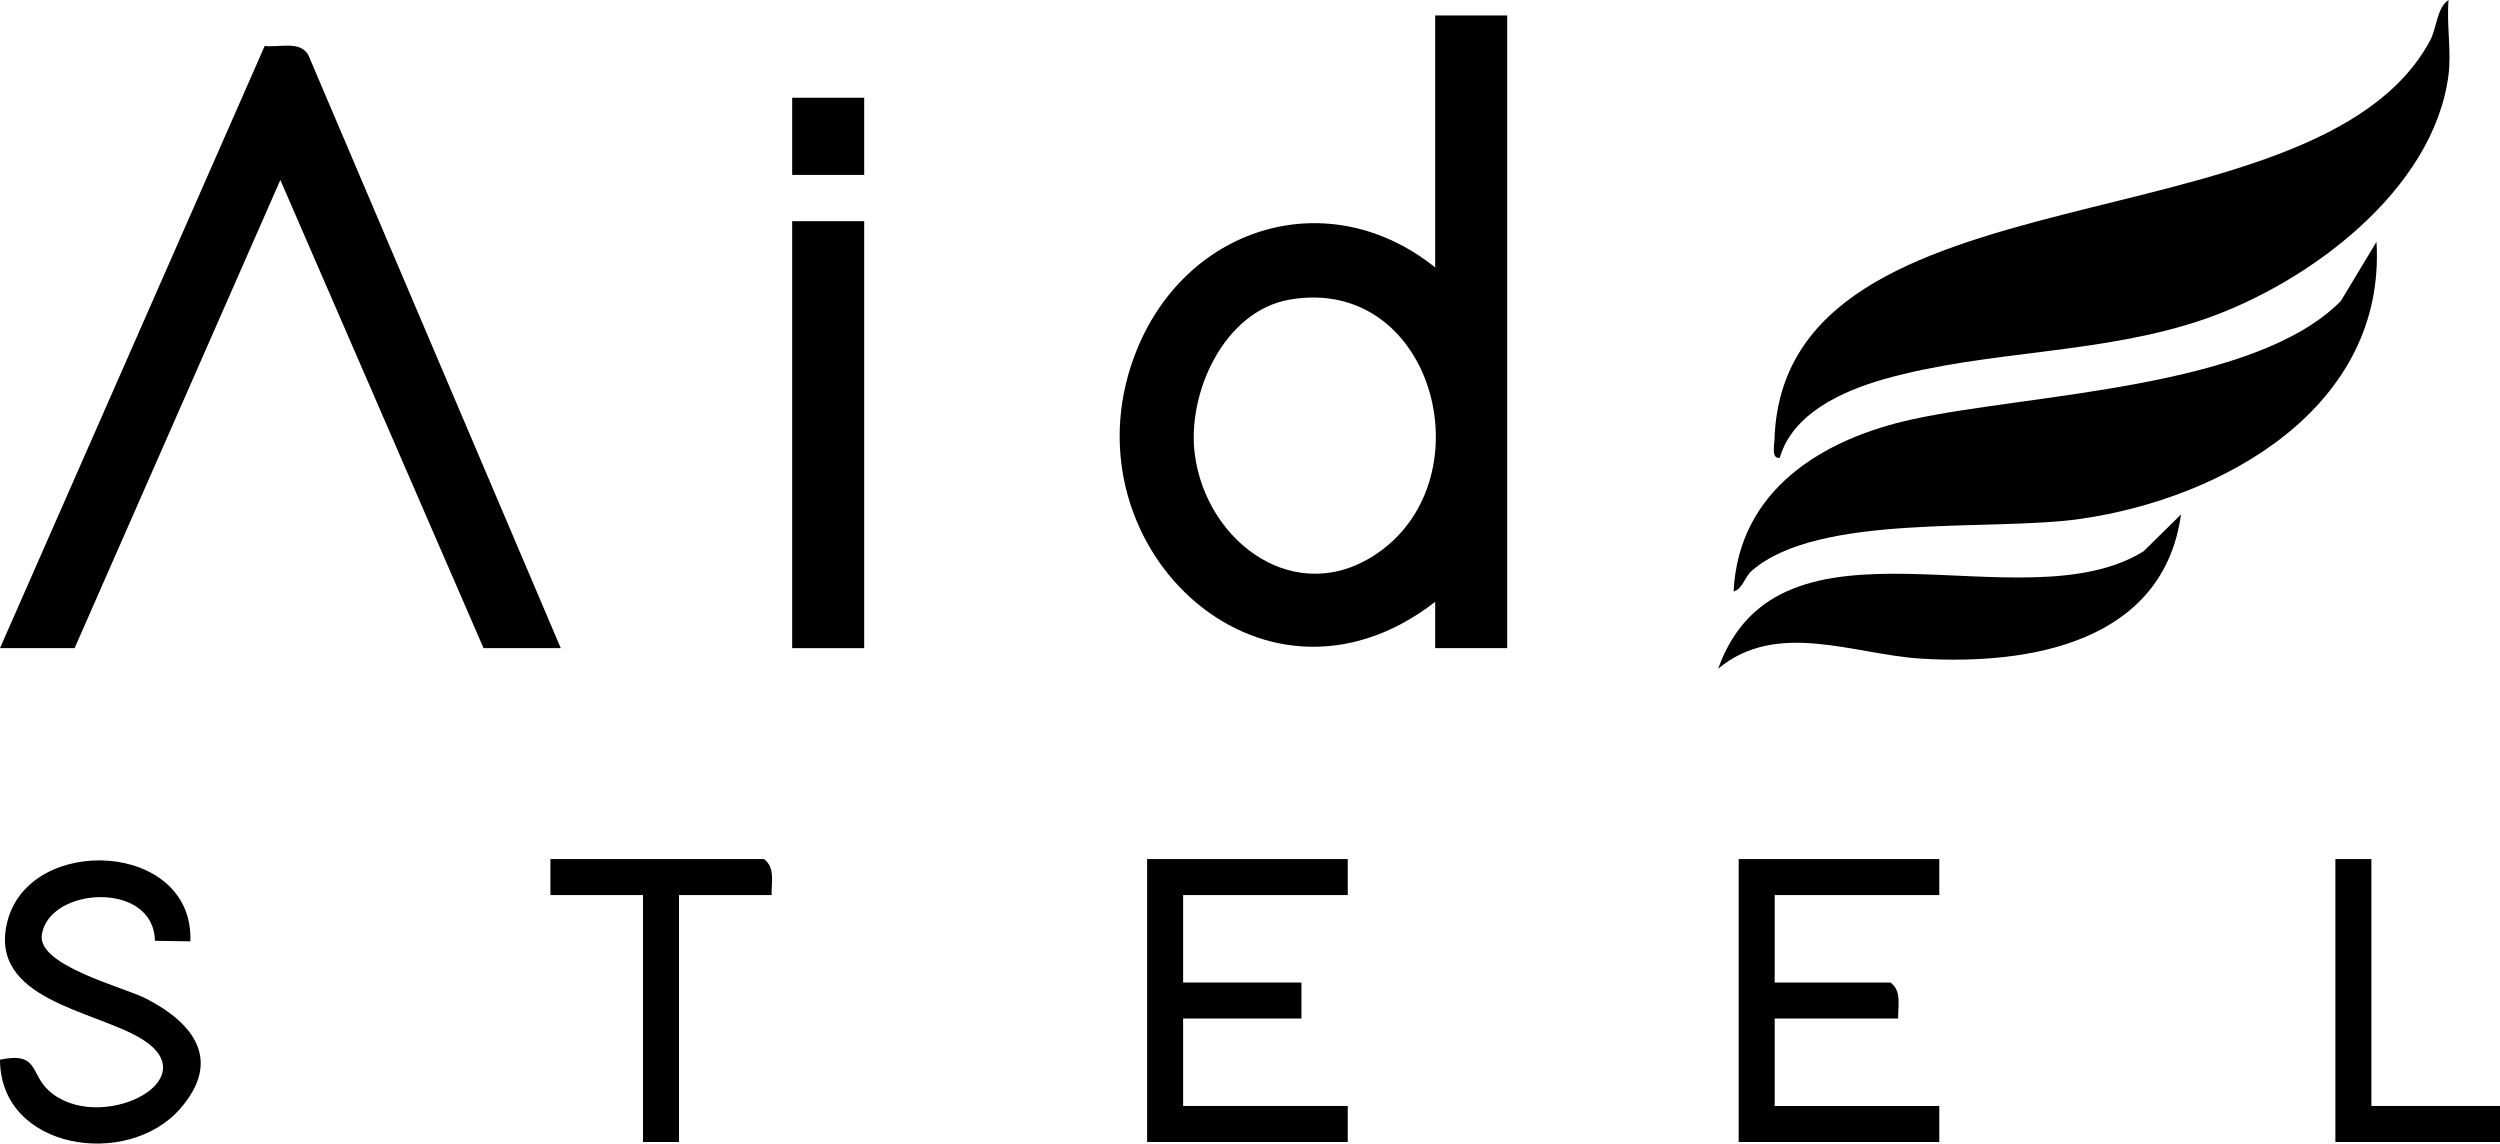 <?xml version="1.0" encoding="UTF-8"?>
<svg xmlns="http://www.w3.org/2000/svg" id="Livello_1" data-name="Livello 1" viewBox="0 0 486 222.31">
  <path d="M293,3v123h-14v-9c-34.08,26.4-73.37-12-57.85-49.36,9.94-23.92,37.32-32.1,57.85-15.65V3h14ZM250.74,58.24c-12.81,2.2-20,18.2-18.48,30.01,2.24,17.37,19.89,30.21,35.67,19.19,21.18-14.79,10.57-53.98-17.2-49.2Z"></path>
  <path d="M109,126h-15L54.5,34.99,14.5,126H0L51.46,8.93c2.88.35,6.72-1.06,8.44,1.67l49.11,115.39Z"></path>
  <path d="M476,14.5c-2.86,22.59-27.42,40.62-47.46,47.54s-42.26,5.98-62.32,11.68c-8.07,2.3-17.75,6.66-20.23,15.27-1.67.27-1.06-2.41-1.03-3.52,1.7-54.63,105.13-36.13,127.44-77.57,1.32-2.44,1.32-6.44,3.6-7.9-.41,4.61.57,10.01,0,14.5Z"></path>
  <path d="M337.01,115c.97-19.81,17.34-29.73,34.96-33.53,22.88-4.95,66.2-5.89,83.07-22.93l6.95-11.53c1.91,32.16-29.79,49.91-57.61,53.87-17.43,2.49-50.95-1.26-63.88,10.12-1.36,1.2-1.69,3.44-3.49,4Z"></path>
  <rect x="154" y="43" width="14" height="83"></rect>
  <path d="M334.01,130c11.91-33.36,58.96-8.2,82.68-22.81l7.3-7.19c-3.45,24.89-29.41,29.33-50.53,28.04-13.07-.8-28.01-7.59-39.45,1.96Z"></path>
  <path d="M377,167v7h-32v17h22.5c2.26,1.62,1.43,4.57,1.5,7h-24v17h32v7h-39v-55h39Z"></path>
  <polygon points="262 167 262 174 230 174 230 191 253 191 253 198 230 198 230 215 262 215 262 222 223 222 223 167 262 167"></polygon>
  <path d="M37.01,183l-6.9-.11c-.17-11.7-20.59-10.55-21.98-1.16-.89,6,15.9,10.16,20.25,12.39,9.38,4.82,14.81,12.05,6.65,21.41C24.78,227.28.04,223.55,0,206c7.59-1.57,5.79,2.67,9.49,6.02,9.57,8.67,31.27-1.92,18.05-10.05-9.13-5.61-30.12-7.6-26.06-23,4.46-16.91,36.23-15.46,35.53,4.03Z"></path>
  <path d="M150,174h-18v48h-7v-48h-18v-7h41.5c2.26,1.62,1.43,4.57,1.5,7Z"></path>
  <polygon points="461 167 461 215 486 215 486 222 454 222 454 167 461 167"></polygon>
  <rect x="154" y="19" width="14" height="15"></rect>
</svg>
